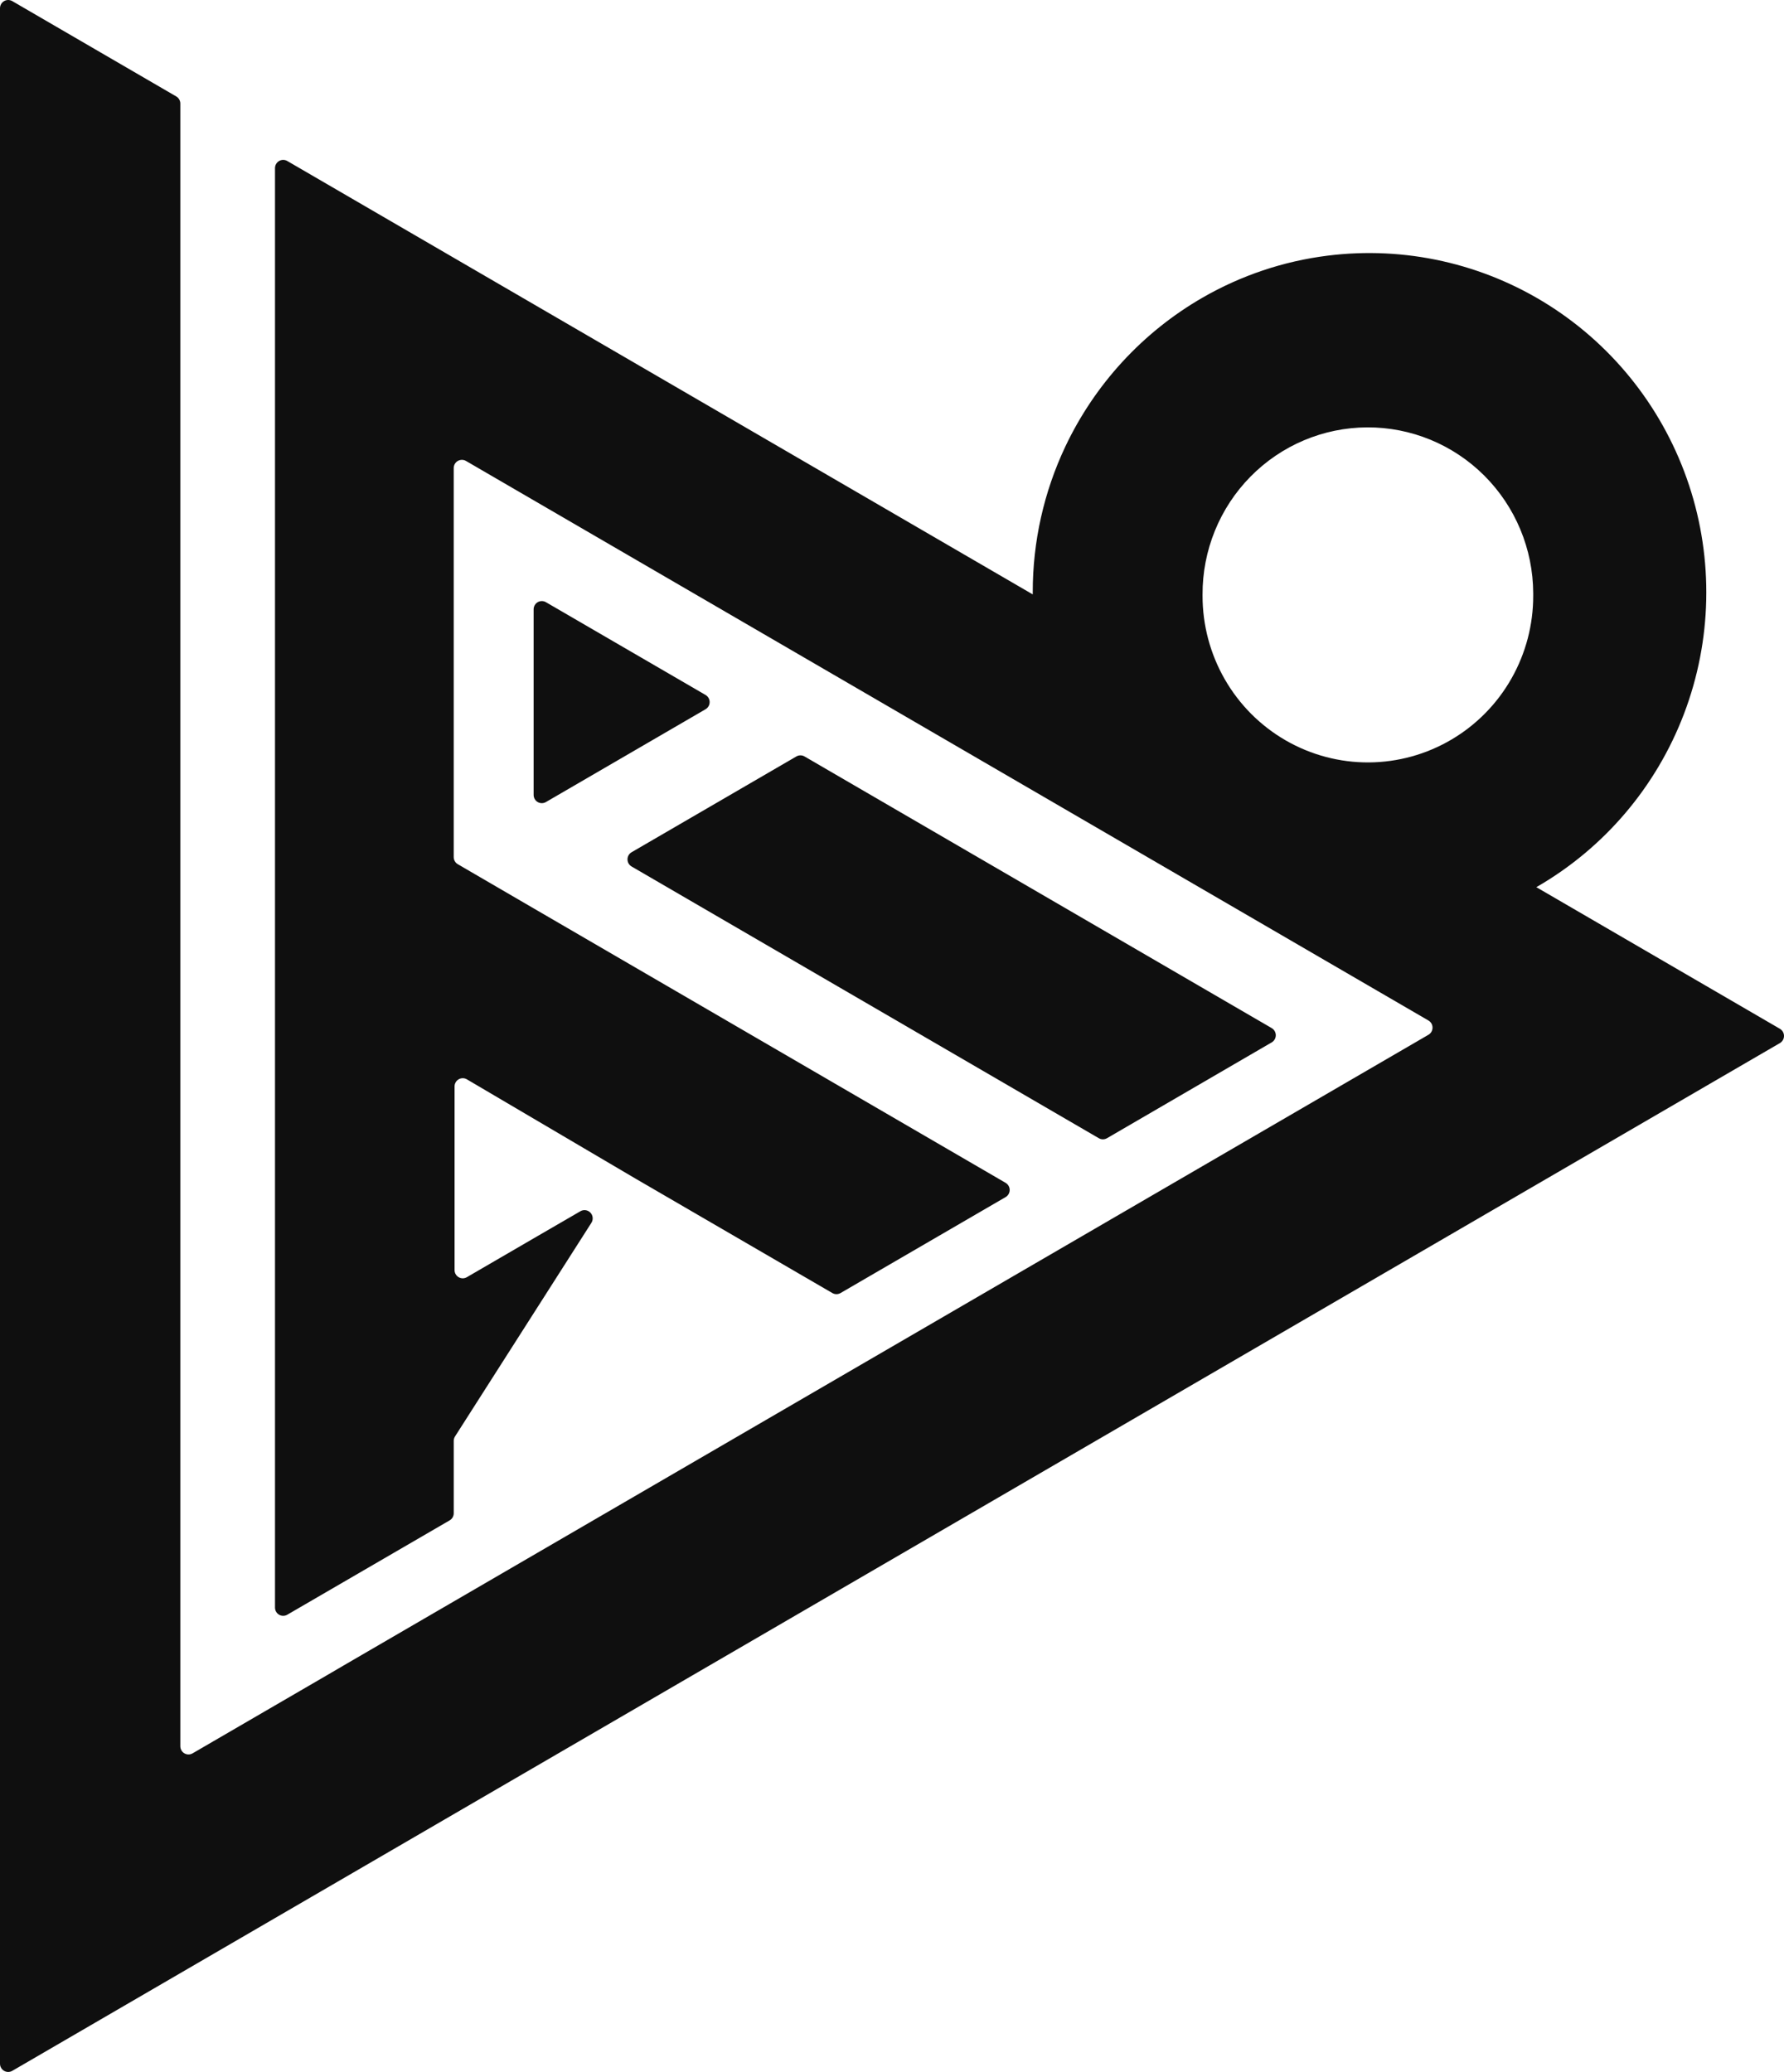 <svg width="229" height="266" viewBox="0 0 229 266" fill="none" xmlns="http://www.w3.org/2000/svg">
<path d="M141.047 146.125L81.074 111.243C80.914 111.15 80.781 111.016 80.689 110.856C80.597 110.695 80.548 110.512 80.548 110.326C80.548 110.141 80.597 109.958 80.689 109.797C80.781 109.637 80.914 109.503 81.074 109.41L102.222 97.115C102.382 97.022 102.563 96.973 102.747 96.973C102.932 96.973 103.113 97.022 103.272 97.115L163.24 131.991C163.399 132.083 163.532 132.217 163.624 132.378C163.716 132.539 163.765 132.721 163.765 132.907C163.765 133.093 163.716 133.275 163.624 133.436C163.532 133.597 163.399 133.73 163.24 133.823L142.098 146.125C141.938 146.218 141.757 146.267 141.573 146.267C141.388 146.267 141.207 146.218 141.047 146.125Z" fill="#0F0F0F"/>
<path d="M81.63 151.344L106.844 166.003C107.004 166.096 107.185 166.145 107.37 166.145C107.554 166.145 107.735 166.096 107.895 166.003L129.081 153.686C129.241 153.593 129.373 153.46 129.466 153.299C129.558 153.138 129.606 152.956 129.606 152.77C129.606 152.584 129.558 152.402 129.466 152.241C129.373 152.08 129.241 151.947 129.081 151.854L69.023 116.921L68.578 116.663L58.766 110.949C58.605 110.856 58.473 110.722 58.38 110.56C58.288 110.399 58.24 110.216 58.24 110.03V60.093C58.24 59.907 58.289 59.725 58.381 59.564C58.473 59.403 58.606 59.27 58.766 59.177C58.925 59.084 59.106 59.035 59.291 59.035C59.475 59.035 59.656 59.084 59.816 59.177L183.358 131.013C183.518 131.106 183.651 131.239 183.743 131.4C183.835 131.561 183.884 131.743 183.884 131.929C183.884 132.115 183.835 132.297 183.743 132.458C183.651 132.619 183.518 132.753 183.358 132.846L44.02 213.868L41.889 215.115L24.722 225.097C24.563 225.19 24.381 225.239 24.197 225.239C24.013 225.239 23.831 225.19 23.672 225.097C23.512 225.004 23.379 224.871 23.287 224.71C23.195 224.549 23.146 224.367 23.146 224.181V13.296C23.146 13.111 23.098 12.928 23.006 12.767C22.913 12.607 22.781 12.473 22.621 12.38L1.576 0.142C1.416 0.049 1.235 1.17967e-06 1.051 0C0.866 -1.17963e-06 0.685 0.049 0.525 0.142C0.366 0.235 0.233 0.368 0.141 0.529C0.049 0.69 4.68477e-06 0.872 0 1.058V264.942C4.68477e-06 265.128 0.049 265.31 0.141 265.471C0.233 265.632 0.366 265.765 0.525 265.858C0.685 265.951 0.866 266 1.051 266C1.235 266 1.416 265.951 1.576 265.858L228.475 133.912C228.634 133.819 228.767 133.686 228.859 133.525C228.951 133.364 229 133.182 229 132.996C229 132.81 228.951 132.628 228.859 132.467C228.767 132.306 228.634 132.172 228.475 132.079L197.352 113.979L197.205 113.897C205.893 108.905 212.595 101.034 216.17 91.626C219.745 82.217 219.973 71.851 216.813 62.292C213.654 52.734 207.303 44.574 198.842 39.2C190.381 33.828 180.332 31.574 170.407 32.823C164.756 33.531 159.302 35.364 154.36 38.213C146.695 42.633 140.55 49.303 136.748 57.333C133.987 63.176 132.558 69.568 132.567 76.039C132.567 76.13 132.567 76.219 132.567 76.31L36.876 20.669C36.716 20.576 36.535 20.528 36.35 20.528C36.166 20.528 35.985 20.576 35.825 20.669C35.665 20.762 35.533 20.896 35.44 21.057C35.348 21.218 35.3 21.4 35.3 21.586V206.383C35.3 206.569 35.348 206.751 35.44 206.912C35.533 207.073 35.665 207.207 35.825 207.299C35.985 207.392 36.166 207.441 36.35 207.441C36.535 207.441 36.716 207.392 36.876 207.299L57.717 195.188C57.877 195.095 58.009 194.962 58.102 194.801C58.194 194.64 58.242 194.458 58.242 194.272V184.981C58.243 184.779 58.301 184.58 58.41 184.41L75.921 156.975C76.045 156.776 76.099 156.54 76.075 156.306C76.051 156.073 75.95 155.853 75.789 155.684C75.628 155.514 75.415 155.403 75.184 155.368C74.953 155.334 74.717 155.378 74.514 155.494L69.023 158.679L59.925 163.969C59.766 164.062 59.584 164.111 59.4 164.111C59.216 164.111 59.035 164.062 58.875 163.969C58.715 163.876 58.582 163.743 58.49 163.582C58.398 163.421 58.349 163.239 58.349 163.053V139.48C58.349 139.294 58.398 139.111 58.491 138.95C58.583 138.789 58.716 138.655 58.877 138.562C59.037 138.469 59.219 138.421 59.404 138.422C59.589 138.422 59.77 138.472 59.929 138.566L81.63 151.344ZM186.34 94.933C183.116 96.841 179.448 97.858 175.709 97.88C171.969 97.902 168.29 96.928 165.045 95.057C161.799 93.186 159.102 90.484 157.226 87.225C155.351 83.967 154.363 80.267 154.364 76.5C154.364 76.445 154.364 76.388 154.364 76.333C154.352 73.526 154.889 70.744 155.945 68.147C157 65.549 158.553 63.185 160.515 61.192C164.477 57.166 169.865 54.891 175.494 54.866C181.122 54.841 186.53 57.069 190.527 61.06C194.524 65.051 196.784 70.478 196.808 76.147C196.808 76.265 196.808 76.384 196.808 76.5C196.811 80.225 195.846 83.886 194.01 87.12C192.174 90.353 189.53 93.047 186.34 94.933Z" fill="#0F0F0F"/>
<path d="M90.571 89.223L70.074 77.309C69.914 77.216 69.733 77.167 69.549 77.167C69.364 77.167 69.183 77.216 69.023 77.309C68.864 77.402 68.731 77.535 68.639 77.696C68.547 77.857 68.498 78.039 68.498 78.225V102.054C68.498 102.24 68.547 102.422 68.639 102.583C68.731 102.744 68.864 102.878 69.023 102.97C69.183 103.063 69.364 103.112 69.549 103.112C69.733 103.112 69.914 103.063 70.074 102.97L90.562 91.056C90.723 90.964 90.856 90.831 90.949 90.67C91.042 90.51 91.091 90.328 91.092 90.142C91.093 89.956 91.045 89.774 90.954 89.612C90.862 89.451 90.73 89.317 90.571 89.223Z" fill="#0F0F0F"/>
</svg>
